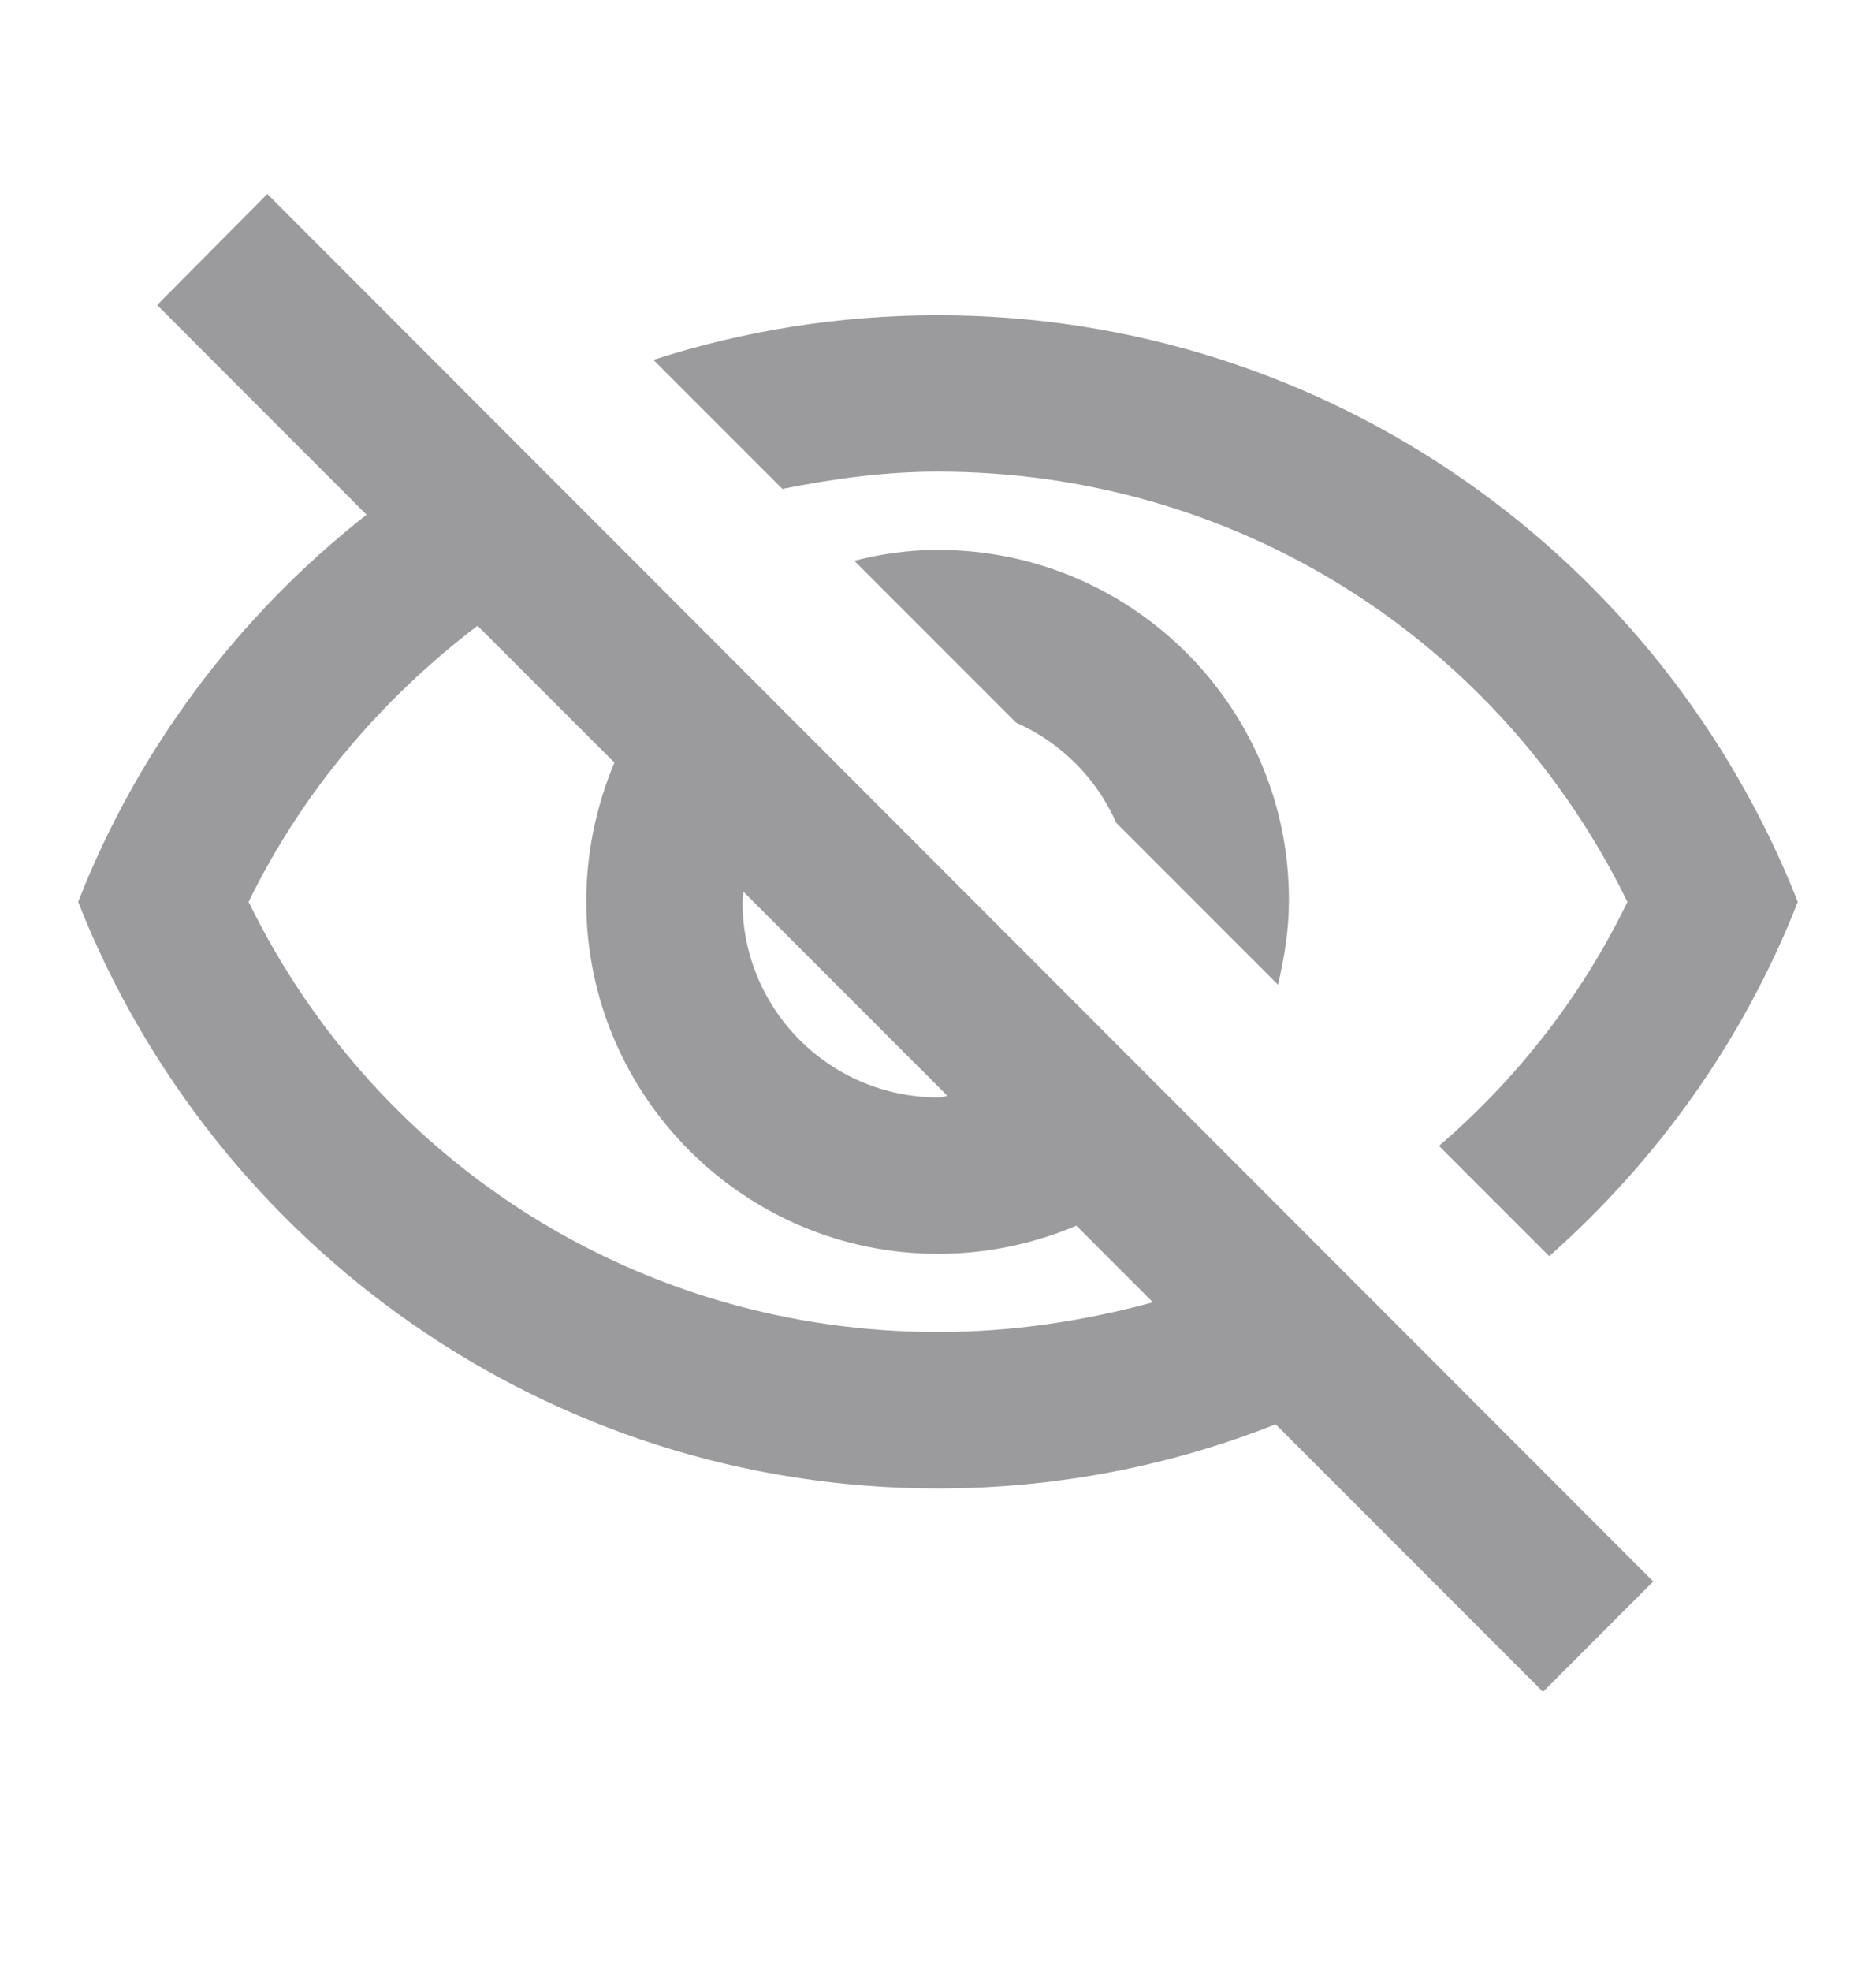<svg width="20" height="21" viewBox="0 0 20 21" fill="none" xmlns="http://www.w3.org/2000/svg">
<path d="M10 5.025C13.158 5.025 15.975 6.8 17.35 9.609C16.858 10.625 16.166 11.5 15.341 12.209L16.516 13.384C17.675 12.359 18.591 11.075 19.166 9.609C17.725 5.95 14.166 3.359 10 3.359C8.941 3.359 7.925 3.525 6.966 3.834L8.341 5.209C8.883 5.1 9.433 5.025 10 5.025ZM9.108 5.975L10.833 7.7C11.308 7.909 11.691 8.292 11.9 8.767L13.625 10.492C13.691 10.209 13.741 9.909 13.741 9.6C13.75 7.534 12.066 5.859 10 5.859C9.691 5.859 9.4 5.9 9.108 5.975ZM1.675 3.25L3.908 5.484C2.55 6.55 1.475 7.967 0.833 9.609C2.275 13.267 5.833 15.859 10 15.859C11.266 15.859 12.483 15.617 13.6 15.175L16.45 18.025L17.625 16.85L2.85 2.067L1.675 3.25ZM7.925 9.5L10.1 11.675C10.066 11.684 10.033 11.692 10 11.692C8.85 11.692 7.916 10.759 7.916 9.609C7.916 9.567 7.925 9.542 7.925 9.5ZM5.091 6.667L6.55 8.125C6.358 8.584 6.25 9.084 6.25 9.609C6.25 11.675 7.933 13.359 10 13.359C10.525 13.359 11.025 13.25 11.475 13.059L12.291 13.875C11.558 14.075 10.791 14.192 10 14.192C6.841 14.192 4.025 12.417 2.65 9.609C3.233 8.417 4.083 7.434 5.091 6.667Z" fill="#9B9B9D"/>
</svg>
